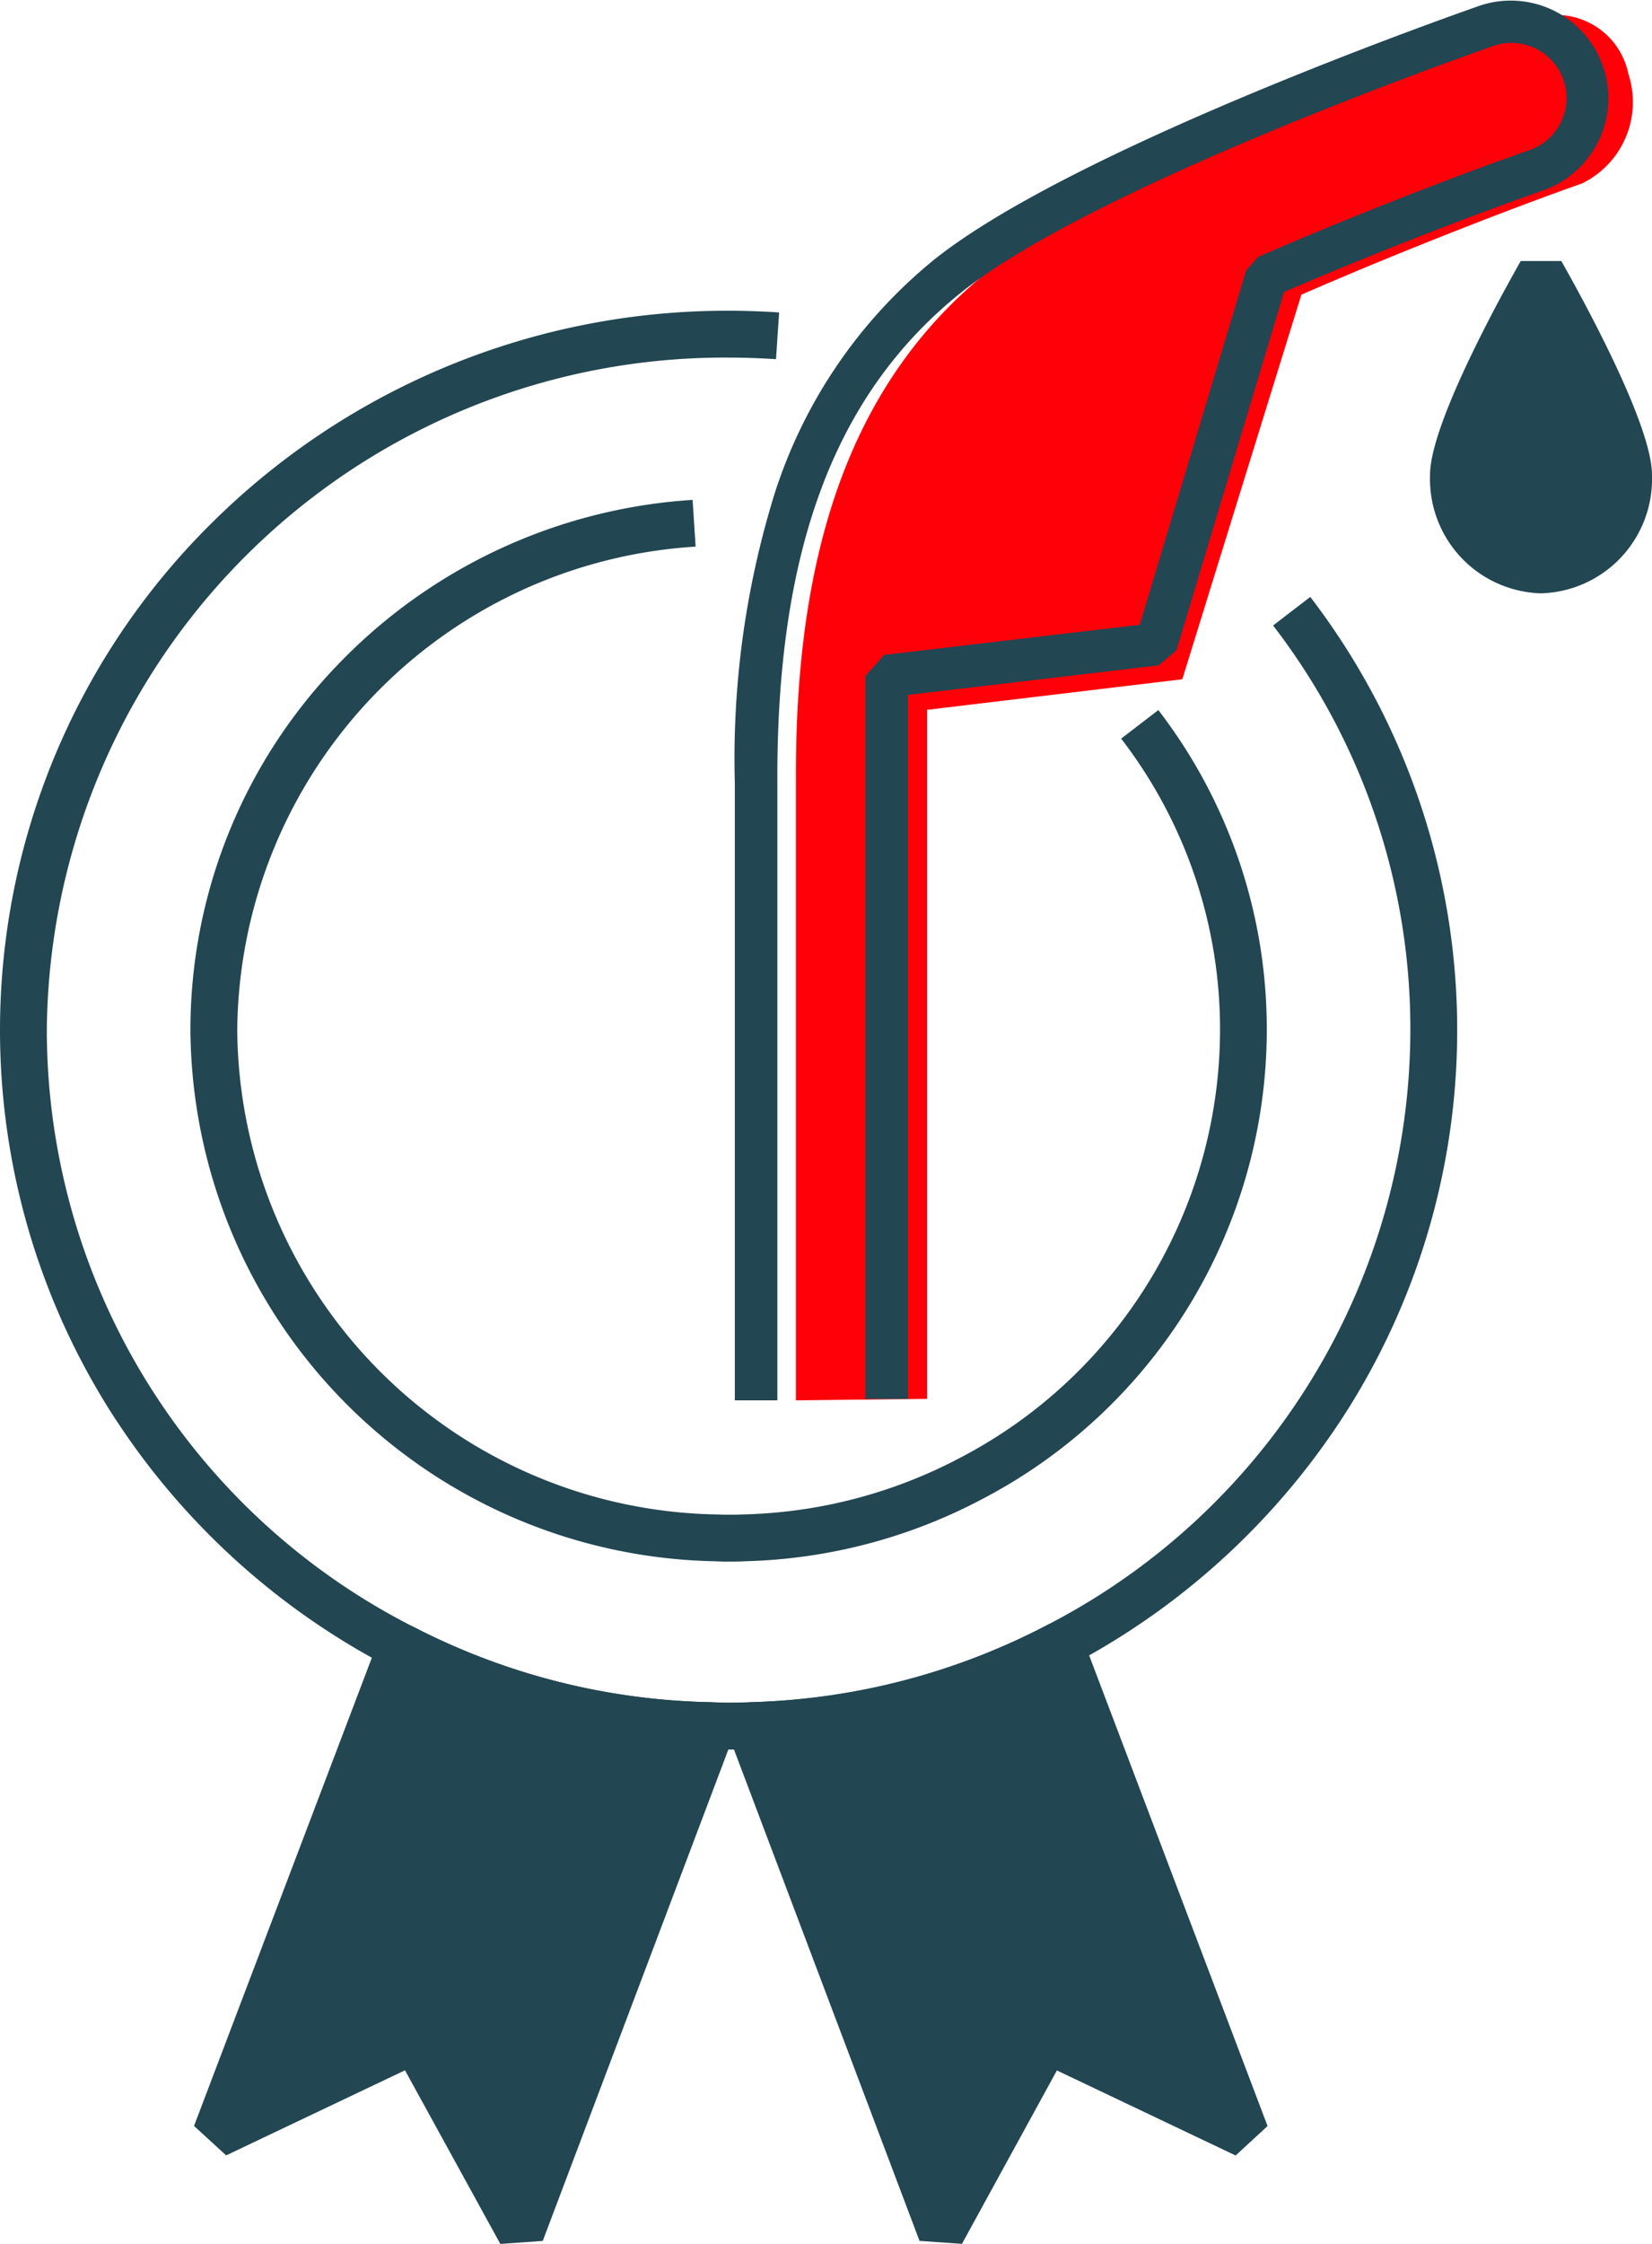 <svg xmlns="http://www.w3.org/2000/svg" width="46.298" height="62.852" viewBox="0 0 46.298 62.852"><g transform="translate(0.656 0.417)"><g transform="translate(21.65 0)"><path d="M29.435,39.151v-19.3l7.153-.856L39.925,8.223c2.951-1.288,6.279-2.561,7.865-3.115a2.534,2.534,0,0,0,1.3-3.067A2.061,2.061,0,0,0,46.339.521C45.17.93,34.82,4.6,31.11,7.6c-4.195,3.39-5.374,8.573-5.351,14.23V39.193" transform="translate(-25.759 -0.386)" fill="#ff0009"/></g><g transform="translate(0 8.947)"><path d="M20.419,50.4c-.153,0-.312,0-.484-.012a20.416,20.416,0,0,1-16.9-9.556A19.968,19.968,0,0,1,5.98,16a20.491,20.491,0,0,1,14.439-5.9c.461,0,.937.016,1.416.048l-.087,1.309c-.45-.03-.9-.045-1.329-.045A19,19,0,0,0,1.312,30.258,18.761,18.761,0,0,0,11.546,46.943a18.946,18.946,0,0,0,8.431,2.132l.035,0c.132.01.259.01.407.01.2,0,.377,0,.563-.01H21a19.006,19.006,0,0,0,8.4-2.19A18.774,18.774,0,0,0,39.526,30.258a18.513,18.513,0,0,0-3.847-11.342l1.042-.8a19.939,19.939,0,0,1,1.114,22.658,20.433,20.433,0,0,1-16.789,9.61C20.826,50.4,20.628,50.4,20.419,50.4Z" transform="translate(-0.656 -10.76)" fill="#224652"/></g><g transform="translate(5.402 45.713)"><path d="M20.826,55.6,15.46,69.8l-2.97-5.4L6.92,67.04l5.187-13.65A19.7,19.7,0,0,0,20.826,55.6" transform="translate(-6.92 -53.39)" fill="#224652"/></g><g transform="translate(5.402 45.713)"><path d="M12.409,52.808a18.938,18.938,0,0,0,8.43,2.132l.6.888-5.366,14.2-1.189.084-2.672-4.863L7.2,67.632l-.9-.825,5.187-13.65Zm7.482,3.406A20.177,20.177,0,0,1,12.463,54.3L8.114,65.746,12.208,63.8l.857.276,2.285,4.158Z" transform="translate(-6.92 -53.39)" fill="#224652"/></g><g transform="translate(20.362 45.653)"><path d="M38.159,67.029,32.59,64.381l-2.959,5.4-5.365-14.2a19.761,19.761,0,0,0,8.683-2.265Z" transform="translate(-24.266 -53.32)" fill="#224652"/></g><g transform="translate(20.362 45.653)"><path d="M30.207,70.1l-1.189-.083-5.365-14.2.6-.888a18.994,18.994,0,0,0,8.4-2.19l.918.348L38.772,66.8l-.895.825-5.009-2.382ZM25.2,56.2l4.543,12.023,2.274-4.153.857-.277,4.093,1.947-4.371-11.5A20.24,20.24,0,0,1,25.2,56.2Z" transform="translate(-24.266 -53.32)" fill="#224652"/></g><g transform="translate(5.337 14.242)"><path d="M21.27,45.98c-.114,0-.232,0-.363-.009A14.987,14.987,0,0,1,6.188,31.1a14.733,14.733,0,0,1,4.09-10.2,15.1,15.1,0,0,1,9.983-4.658l.085,1.309A13.684,13.684,0,0,0,7.5,31.1,13.675,13.675,0,0,0,20.95,44.66l.037,0c.089.007.179.007.283.007.145,0,.27,0,.4-.008h.021a13.7,13.7,0,0,0,6.052-1.578,13.527,13.527,0,0,0,7.3-11.981,13.339,13.339,0,0,0-2.771-8.171l1.042-.8A14.64,14.64,0,0,1,36.353,31.1a14.836,14.836,0,0,1-8,13.142,15,15,0,0,1-6.617,1.728C21.572,45.98,21.418,45.98,21.27,45.98Z" transform="translate(-6.844 -16.899)" fill="#224652"/></g><g transform="translate(40.077 7.222)"><path d="M52.034,14.467a2.46,2.46,0,1,1-4.909,0c0-1.445,2.455-5.707,2.455-5.707s2.455,4.261,2.455,5.707" transform="translate(-47.125 -8.76)" fill="#224652"/></g><g transform="translate(40.077 7.222)"><path d="M49.58,17.74a3.2,3.2,0,0,1-3.111-3.274c0-.261,0-1.056,1.295-3.685.616-1.251,1.222-2.3,1.247-2.349h1.137c.025.044.631,1.1,1.247,2.349,1.295,2.629,1.295,3.424,1.295,3.685A3.2,3.2,0,0,1,49.58,17.74Zm0-7.626a15.55,15.55,0,0,0-1.8,4.353,1.805,1.805,0,1,0,3.6,0A15.55,15.55,0,0,0,49.58,10.114Z" transform="translate(-47.125 -8.76)" fill="#224652"/></g><g transform="translate(20.534 0.18)"><path d="M25.062,39.221H23.87V21.933a25.029,25.029,0,0,1,1.119-8.122A13.888,13.888,0,0,1,29.419,7.3C33.192,4.249,43.588.562,44.761.151a2.736,2.736,0,0,1,1.807,5.164c-1.674.585-4.56,1.676-7.306,2.863L36.248,18.214l-.5.42-7.025.828V39.18H27.529V18.933l.526-.592,7.163-.844L38.2,7.571l.333-.375c2.851-1.243,5.9-2.4,7.641-3.006a1.544,1.544,0,0,0-1.02-2.914C44,1.68,33.785,5.3,30.168,8.225c-3.511,2.838-5.134,7.193-5.106,13.7Z" transform="translate(-24.466 -0.594)" fill="#224652"/></g></g></svg>
